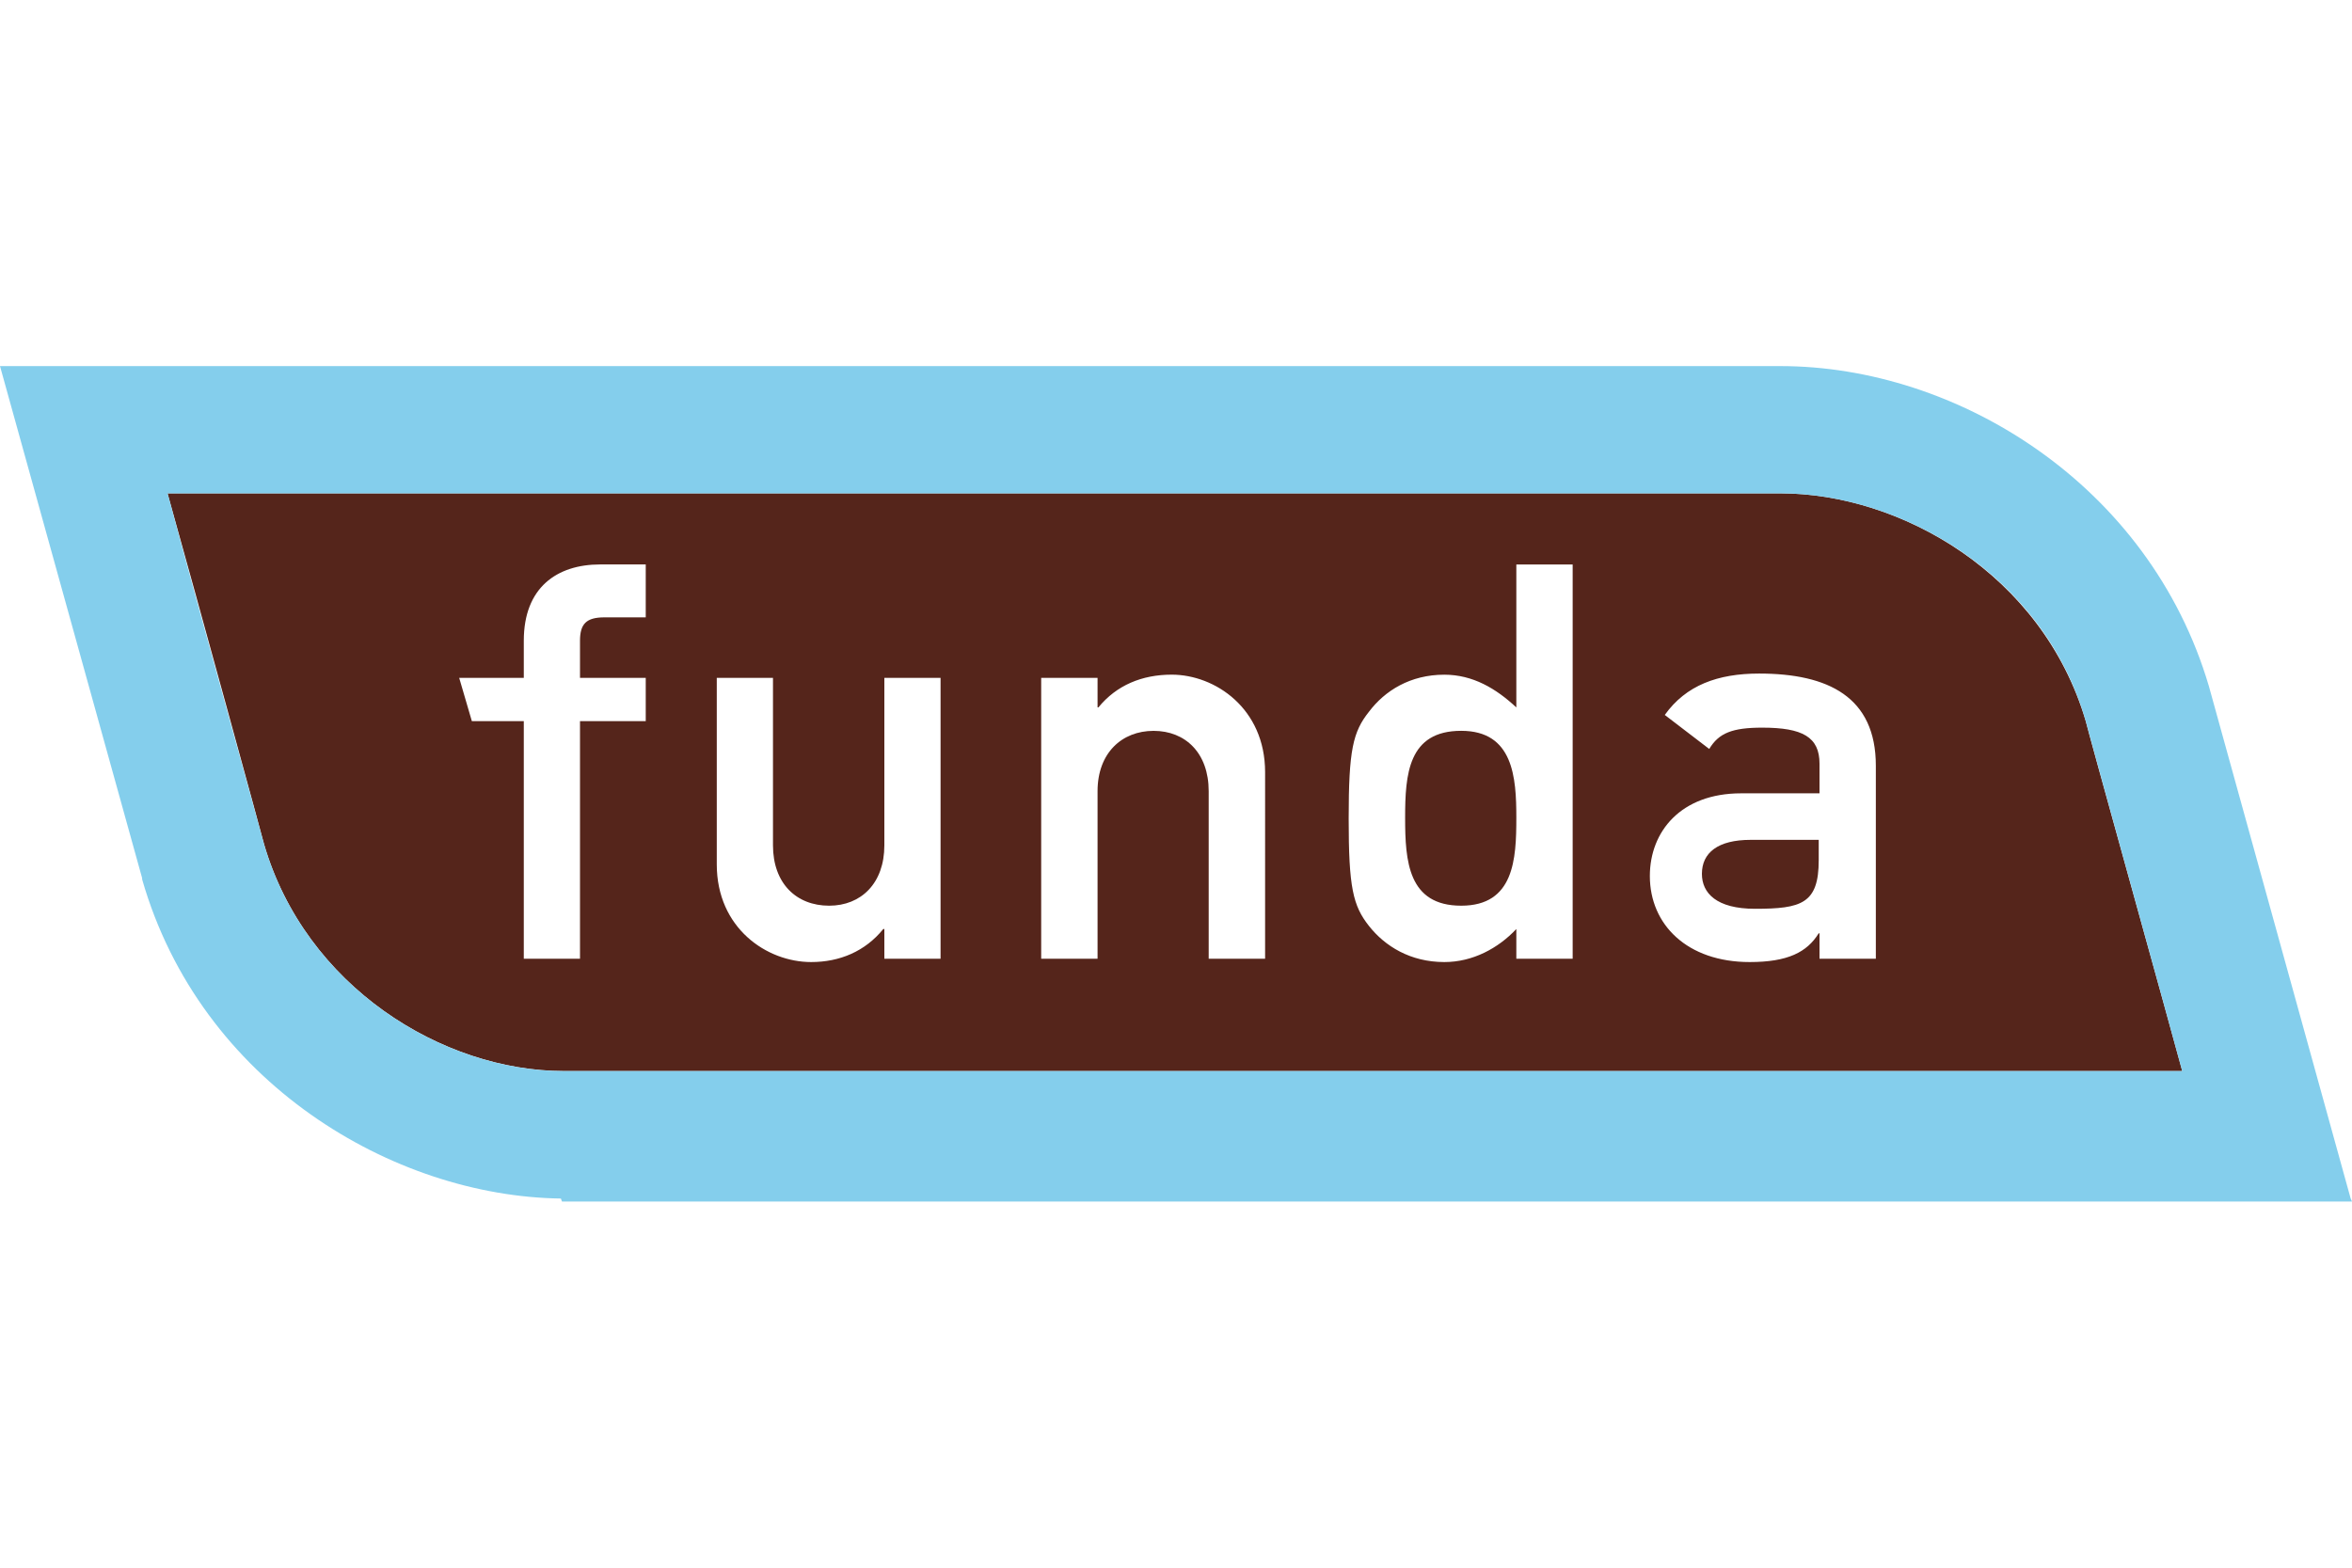 <?xml version="1.0" encoding="utf-8"?>
<!-- Generator: Adobe Illustrator 16.0.3, SVG Export Plug-In . SVG Version: 6.00 Build 0)  -->
<!DOCTYPE svg PUBLIC "-//W3C//DTD SVG 1.1//EN" "http://www.w3.org/Graphics/SVG/1.1/DTD/svg11.dtd">
<svg version="1.1" id="Layer_1" xmlns="http://www.w3.org/2000/svg" xmlns:xlink="http://www.w3.org/1999/xlink" x="0px" y="0px"
	 width="60px" height="40px" viewBox="0 0 60 40" enable-background="new 0 0 60 40" xml:space="preserve">
<g>
	<defs>
		<rect id="SVGID_1_" y="9.342" width="60" height="21.316"/>
	</defs>
	<clipPath id="SVGID_2_">
		<use xlink:href="#SVGID_1_"  overflow="visible"/>
	</clipPath>
	<path clip-path="url(#SVGID_2_)" fill="#55251B" d="M43.416,22.297c0,0.492,0.375,0.891,1.354,0.891
		c1.188,0,1.626-0.133,1.626-1.242v-0.517H44.66C43.823,21.429,43.416,21.758,43.416,22.297 M37.276,18.647
		c-1.354,0-1.431,1.109-1.431,2.22c0,1.108,0.077,2.242,1.431,2.242c1.35,0,1.406-1.189,1.406-2.242
		C38.683,19.836,38.604,18.647,37.276,18.647"/>
	<path clip-path="url(#SVGID_2_)" fill="#55251B" d="M47.854,24.462h-1.438v-0.648h-0.021c-0.299,0.483-0.79,0.733-1.76,0.733
		c-1.594,0-2.547-0.954-2.547-2.196c0-1.132,0.789-2.109,2.327-2.109h2.001v-0.758c0-0.677-0.431-0.918-1.46-0.918
		c-0.76,0-1.11,0.136-1.353,0.544l-1.134-0.868c0.54-0.758,1.353-1.056,2.407-1.056c1.759,0,2.977,0.595,2.977,2.353V24.462z
		 M40.119,24.462h-1.437v-0.758c-0.462,0.491-1.11,0.843-1.837,0.843c-0.867,0-1.516-0.405-1.923-0.922
		c-0.407-0.516-0.517-0.977-0.517-2.735c0-1.758,0.109-2.215,0.517-2.729c0.407-0.54,1.056-0.946,1.923-0.946
		c0.727,0,1.319,0.352,1.837,0.835v-3.647h1.437V24.462z M32.273,24.462h-1.439v-4.275c0-0.972-0.592-1.539-1.405-1.539
		s-1.43,0.567-1.43,1.539v4.275h-1.438v-7.166h1.438v0.753h0.022c0.462-0.565,1.111-0.835,1.869-0.835
		c1.109,0,2.383,0.863,2.383,2.488V24.462z M23.994,24.462h-1.434v-0.758h-0.027c-0.461,0.569-1.11,0.843-1.84,0.843
		c-1.134,0-2.408-0.867-2.408-2.493v-4.758h1.434v4.273c0,0.969,0.594,1.54,1.433,1.54c0.814,0,1.408-0.571,1.408-1.54v-4.273h1.434
		V24.462z M16.473,15.752h-1.055c-0.458,0-0.622,0.165-0.622,0.595v0.949h1.677V18.4h-1.677v6.062h-1.434V18.4h-1.325l-0.323-1.104
		h1.648v-0.949c0-1.353,0.841-1.945,1.95-1.945h1.161V15.752z M53.208,18.4c-1.111-3.758-4.735-5.813-7.791-5.813H4.274
		c0.759,2.704,2.462,8.927,2.462,8.95c1.055,3.626,4.543,5.791,7.654,5.791h41.28C55.396,26.306,53.208,18.457,53.208,18.4"/>
	<path clip-path="url(#SVGID_2_)" fill="#84CEEC" d="M45.417,12.588c3.056,0,6.713,2.055,7.791,5.813
		c0,0.027,2.188,7.905,2.461,8.929H14.39c-3.11,0-6.599-2.165-7.655-5.791c0-0.023-1.729-6.22-2.46-8.95H45.417z M14.308,30.581
		l0.028,0.076H60l-0.034-0.076l-3.616-13.07c-1.516-5.139-6.415-8.17-10.933-8.17H0l3.626,13.065v0.031
		C5.115,27.626,10.038,30.525,14.308,30.581"/>
</g>
</svg>
